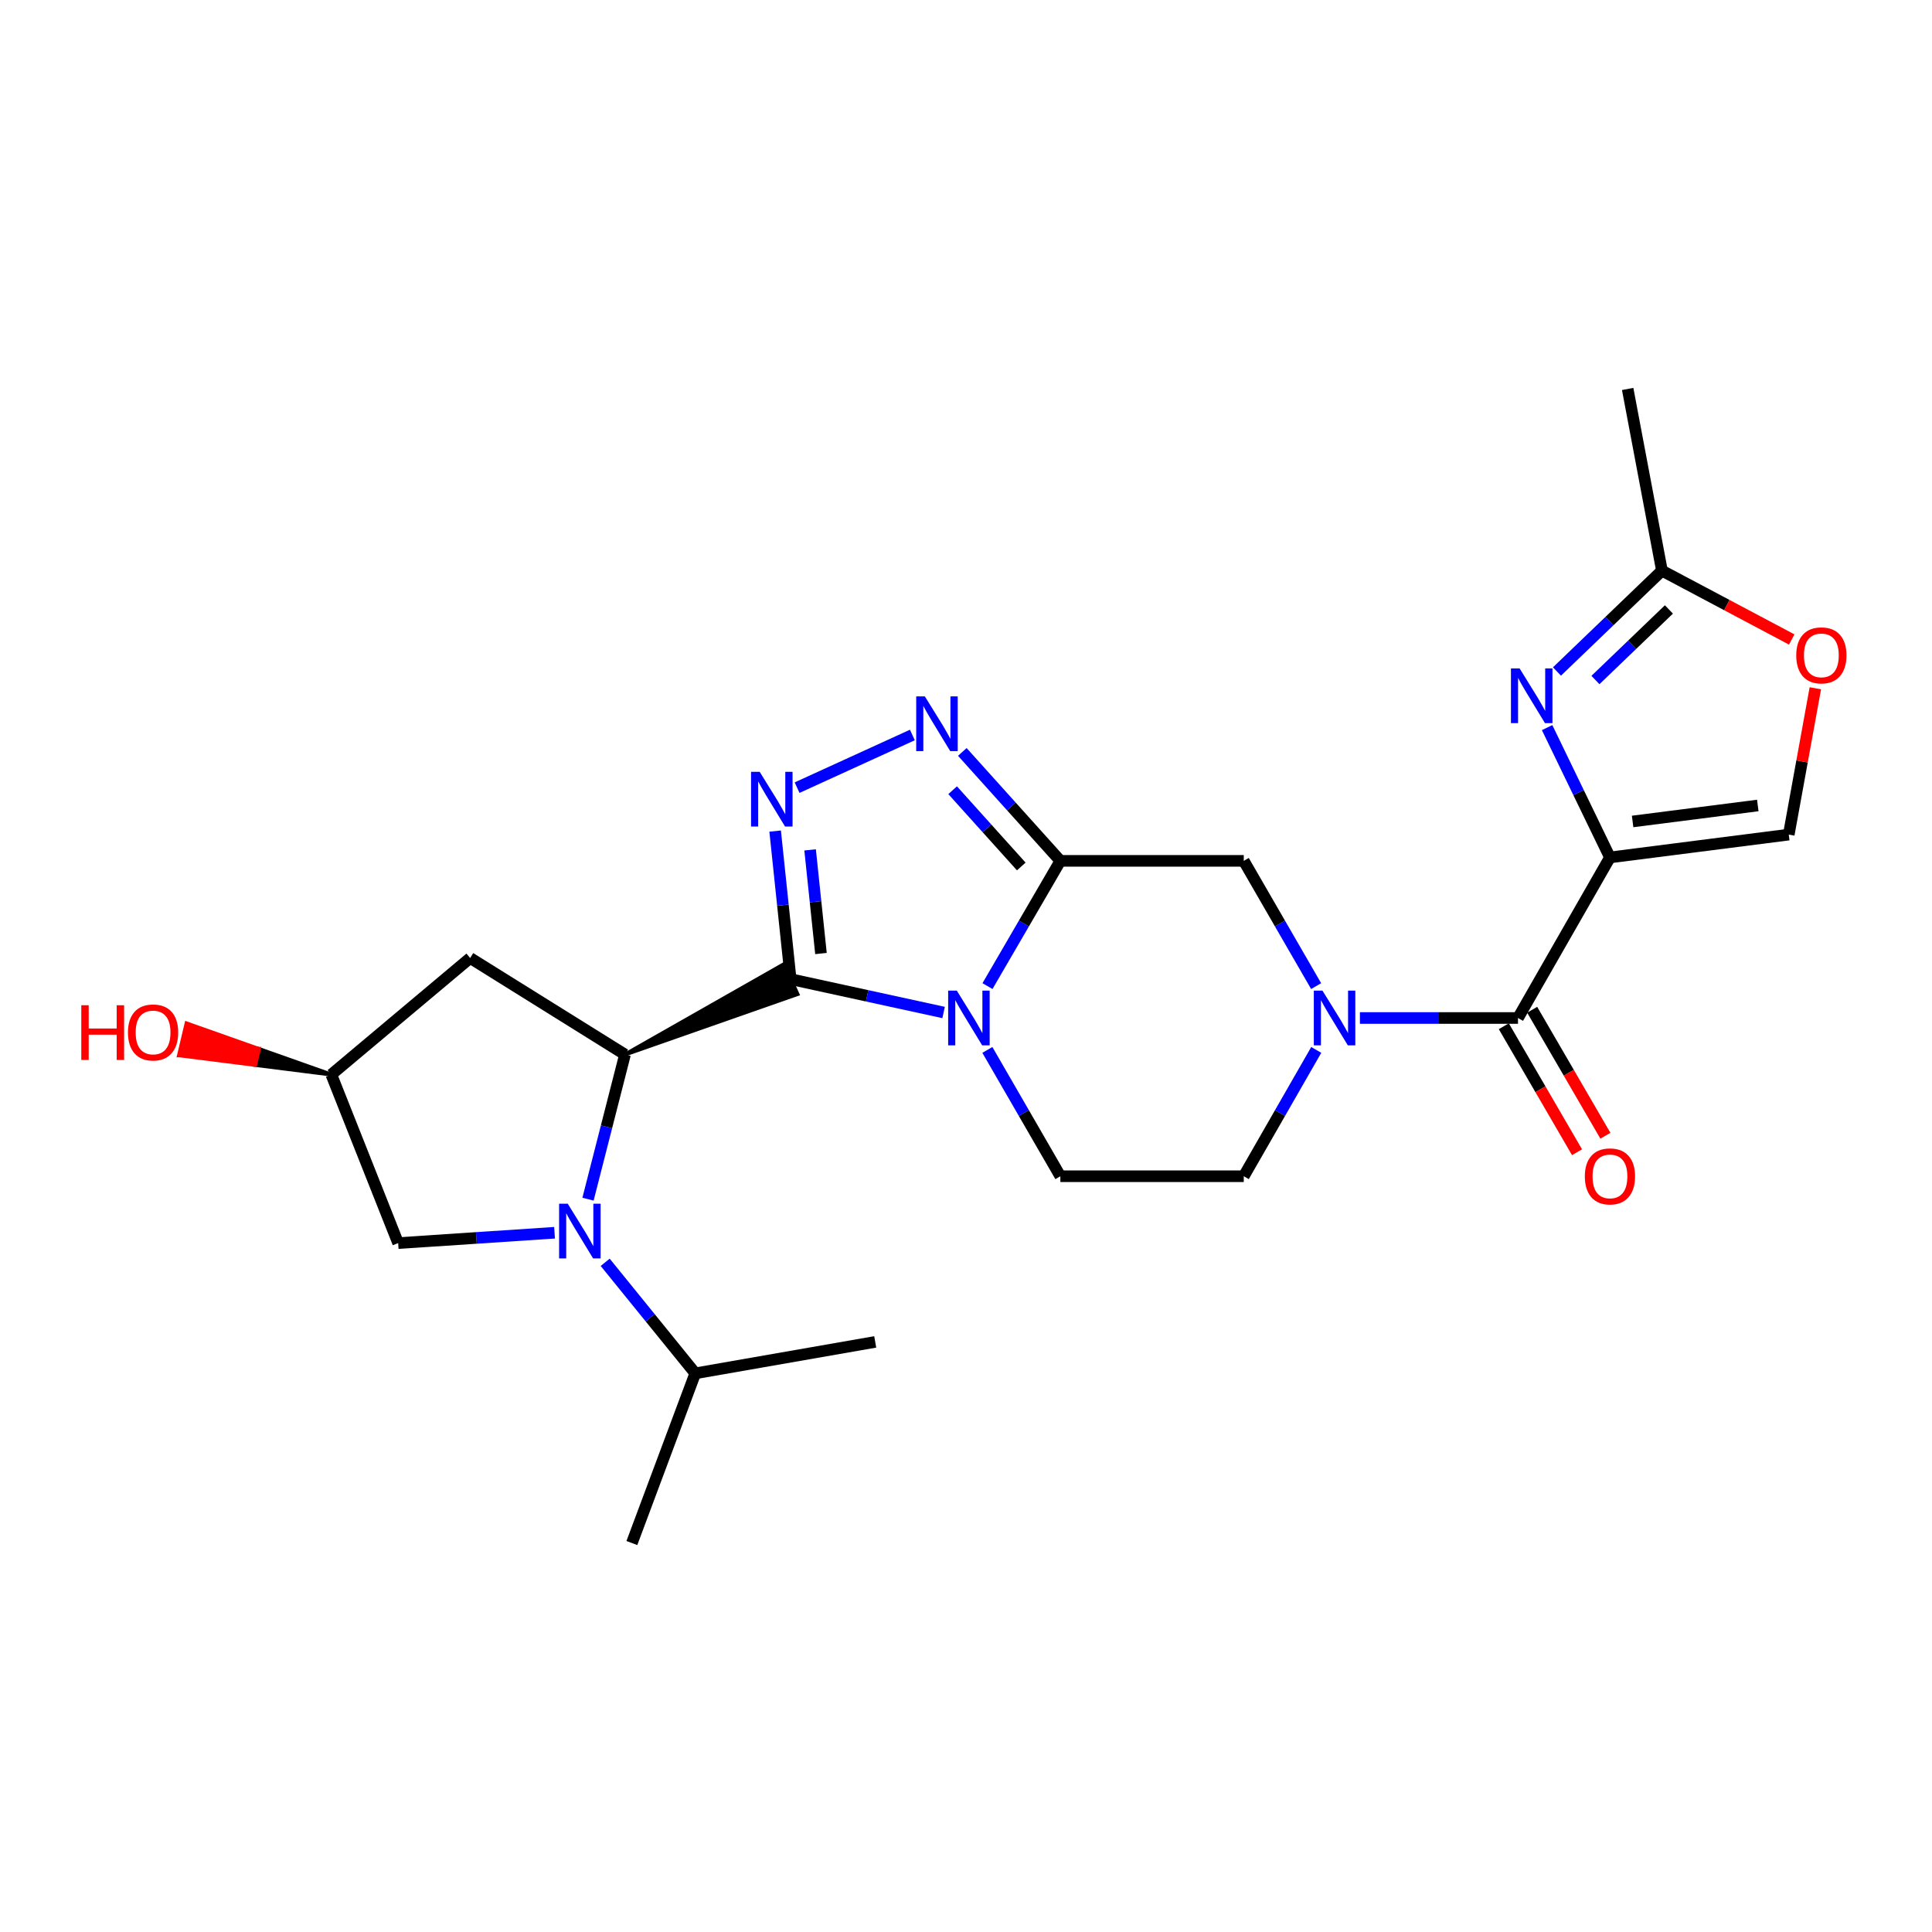 <?xml version='1.0' encoding='iso-8859-1'?>
<svg version='1.1' baseProfile='full'
              xmlns='http://www.w3.org/2000/svg'
                      xmlns:rdkit='http://www.rdkit.org/xml'
                      xmlns:xlink='http://www.w3.org/1999/xlink'
                  xml:space='preserve'
width='1000px' height='1000px' viewBox='0 0 1000 1000'>
<!-- END OF HEADER -->
<rect style='opacity:1.0;fill:#FFFFFF;stroke:none' width='1000' height='1000' x='0' y='0'> </rect>
<path class='bond-0' d='M 409.249,506.812 L 448.828,515.437' style='fill:none;fill-rule:evenodd;stroke:#000000;stroke-width:6px;stroke-linecap:butt;stroke-linejoin:miter;stroke-opacity:1' />
<path class='bond-0' d='M 448.828,515.437 L 488.408,524.062' style='fill:none;fill-rule:evenodd;stroke:#0000FF;stroke-width:6px;stroke-linecap:butt;stroke-linejoin:miter;stroke-opacity:1' />
<path class='bond-3' d='M 409.249,506.812 L 405.232,468.489' style='fill:none;fill-rule:evenodd;stroke:#000000;stroke-width:6px;stroke-linecap:butt;stroke-linejoin:miter;stroke-opacity:1' />
<path class='bond-3' d='M 405.232,468.489 L 401.214,430.167' style='fill:none;fill-rule:evenodd;stroke:#0000FF;stroke-width:6px;stroke-linecap:butt;stroke-linejoin:miter;stroke-opacity:1' />
<path class='bond-3' d='M 424.933,493.544 L 422.121,466.719' style='fill:none;fill-rule:evenodd;stroke:#000000;stroke-width:6px;stroke-linecap:butt;stroke-linejoin:miter;stroke-opacity:1' />
<path class='bond-3' d='M 422.121,466.719 L 419.309,439.893' style='fill:none;fill-rule:evenodd;stroke:#0000FF;stroke-width:6px;stroke-linecap:butt;stroke-linejoin:miter;stroke-opacity:1' />
<path class='bond-4' d='M 323.49,545.832 L 412.766,514.54 L 405.732,499.083 Z' style='fill:#000000;fill-rule:evenodd;fill-opacity:1;stroke:#000000;stroke-width:2px;stroke-linecap:butt;stroke-linejoin:miter;stroke-opacity:1;' />
<path class='bond-1' d='M 511.118,510.404 L 529.979,477.993' style='fill:none;fill-rule:evenodd;stroke:#0000FF;stroke-width:6px;stroke-linecap:butt;stroke-linejoin:miter;stroke-opacity:1' />
<path class='bond-1' d='M 529.979,477.993 L 548.841,445.582' style='fill:none;fill-rule:evenodd;stroke:#000000;stroke-width:6px;stroke-linecap:butt;stroke-linejoin:miter;stroke-opacity:1' />
<path class='bond-13' d='M 511.059,543.441 L 529.95,576.129' style='fill:none;fill-rule:evenodd;stroke:#0000FF;stroke-width:6px;stroke-linecap:butt;stroke-linejoin:miter;stroke-opacity:1' />
<path class='bond-13' d='M 529.95,576.129 L 548.841,608.817' style='fill:none;fill-rule:evenodd;stroke:#000000;stroke-width:6px;stroke-linecap:butt;stroke-linejoin:miter;stroke-opacity:1' />
<path class='bond-10' d='M 548.841,445.582 L 643.77,445.582' style='fill:none;fill-rule:evenodd;stroke:#000000;stroke-width:6px;stroke-linecap:butt;stroke-linejoin:miter;stroke-opacity:1' />
<path class='bond-25' d='M 548.841,445.582 L 523.469,417.392' style='fill:none;fill-rule:evenodd;stroke:#000000;stroke-width:6px;stroke-linecap:butt;stroke-linejoin:miter;stroke-opacity:1' />
<path class='bond-25' d='M 523.469,417.392 L 498.097,389.201' style='fill:none;fill-rule:evenodd;stroke:#0000FF;stroke-width:6px;stroke-linecap:butt;stroke-linejoin:miter;stroke-opacity:1' />
<path class='bond-25' d='M 528.607,448.486 L 510.846,428.752' style='fill:none;fill-rule:evenodd;stroke:#000000;stroke-width:6px;stroke-linecap:butt;stroke-linejoin:miter;stroke-opacity:1' />
<path class='bond-25' d='M 510.846,428.752 L 493.086,409.019' style='fill:none;fill-rule:evenodd;stroke:#0000FF;stroke-width:6px;stroke-linecap:butt;stroke-linejoin:miter;stroke-opacity:1' />
<path class='bond-2' d='M 833.308,443.808 L 785.711,526.916' style='fill:none;fill-rule:evenodd;stroke:#000000;stroke-width:6px;stroke-linecap:butt;stroke-linejoin:miter;stroke-opacity:1' />
<path class='bond-7' d='M 833.308,443.808 L 817.046,410.209' style='fill:none;fill-rule:evenodd;stroke:#000000;stroke-width:6px;stroke-linecap:butt;stroke-linejoin:miter;stroke-opacity:1' />
<path class='bond-7' d='M 817.046,410.209 L 800.784,376.609' style='fill:none;fill-rule:evenodd;stroke:#0000FF;stroke-width:6px;stroke-linecap:butt;stroke-linejoin:miter;stroke-opacity:1' />
<path class='bond-11' d='M 833.308,443.808 L 925.86,431.987' style='fill:none;fill-rule:evenodd;stroke:#000000;stroke-width:6px;stroke-linecap:butt;stroke-linejoin:miter;stroke-opacity:1' />
<path class='bond-11' d='M 845.039,425.19 L 909.826,416.915' style='fill:none;fill-rule:evenodd;stroke:#000000;stroke-width:6px;stroke-linecap:butt;stroke-linejoin:miter;stroke-opacity:1' />
<path class='bond-6' d='M 412.574,407.686 L 472.24,380.431' style='fill:none;fill-rule:evenodd;stroke:#0000FF;stroke-width:6px;stroke-linecap:butt;stroke-linejoin:miter;stroke-opacity:1' />
<path class='bond-5' d='M 323.49,545.832 L 313.921,583.26' style='fill:none;fill-rule:evenodd;stroke:#000000;stroke-width:6px;stroke-linecap:butt;stroke-linejoin:miter;stroke-opacity:1' />
<path class='bond-5' d='M 313.921,583.26 L 304.353,620.687' style='fill:none;fill-rule:evenodd;stroke:#0000FF;stroke-width:6px;stroke-linecap:butt;stroke-linejoin:miter;stroke-opacity:1' />
<path class='bond-15' d='M 323.49,545.832 L 243.354,495.858' style='fill:none;fill-rule:evenodd;stroke:#000000;stroke-width:6px;stroke-linecap:butt;stroke-linejoin:miter;stroke-opacity:1' />
<path class='bond-16' d='M 287.034,638.072 L 246.561,640.752' style='fill:none;fill-rule:evenodd;stroke:#0000FF;stroke-width:6px;stroke-linecap:butt;stroke-linejoin:miter;stroke-opacity:1' />
<path class='bond-16' d='M 246.561,640.752 L 206.088,643.432' style='fill:none;fill-rule:evenodd;stroke:#000000;stroke-width:6px;stroke-linecap:butt;stroke-linejoin:miter;stroke-opacity:1' />
<path class='bond-20' d='M 313.241,653.365 L 336.555,682.103' style='fill:none;fill-rule:evenodd;stroke:#0000FF;stroke-width:6px;stroke-linecap:butt;stroke-linejoin:miter;stroke-opacity:1' />
<path class='bond-20' d='M 336.555,682.103 L 359.869,710.841' style='fill:none;fill-rule:evenodd;stroke:#000000;stroke-width:6px;stroke-linecap:butt;stroke-linejoin:miter;stroke-opacity:1' />
<path class='bond-12' d='M 805.883,347.562 L 833.049,321.465' style='fill:none;fill-rule:evenodd;stroke:#0000FF;stroke-width:6px;stroke-linecap:butt;stroke-linejoin:miter;stroke-opacity:1' />
<path class='bond-12' d='M 833.049,321.465 L 860.215,295.367' style='fill:none;fill-rule:evenodd;stroke:#000000;stroke-width:6px;stroke-linecap:butt;stroke-linejoin:miter;stroke-opacity:1' />
<path class='bond-12' d='M 825.798,351.98 L 844.814,333.711' style='fill:none;fill-rule:evenodd;stroke:#0000FF;stroke-width:6px;stroke-linecap:butt;stroke-linejoin:miter;stroke-opacity:1' />
<path class='bond-12' d='M 844.814,333.711 L 863.83,315.443' style='fill:none;fill-rule:evenodd;stroke:#000000;stroke-width:6px;stroke-linecap:butt;stroke-linejoin:miter;stroke-opacity:1' />
<path class='bond-8' d='M 681.291,543.437 L 662.531,576.127' style='fill:none;fill-rule:evenodd;stroke:#0000FF;stroke-width:6px;stroke-linecap:butt;stroke-linejoin:miter;stroke-opacity:1' />
<path class='bond-8' d='M 662.531,576.127 L 643.77,608.817' style='fill:none;fill-rule:evenodd;stroke:#000000;stroke-width:6px;stroke-linecap:butt;stroke-linejoin:miter;stroke-opacity:1' />
<path class='bond-9' d='M 703.886,526.916 L 744.799,526.916' style='fill:none;fill-rule:evenodd;stroke:#0000FF;stroke-width:6px;stroke-linecap:butt;stroke-linejoin:miter;stroke-opacity:1' />
<path class='bond-9' d='M 744.799,526.916 L 785.711,526.916' style='fill:none;fill-rule:evenodd;stroke:#000000;stroke-width:6px;stroke-linecap:butt;stroke-linejoin:miter;stroke-opacity:1' />
<path class='bond-27' d='M 681.232,510.408 L 662.501,477.995' style='fill:none;fill-rule:evenodd;stroke:#0000FF;stroke-width:6px;stroke-linecap:butt;stroke-linejoin:miter;stroke-opacity:1' />
<path class='bond-27' d='M 662.501,477.995 L 643.77,445.582' style='fill:none;fill-rule:evenodd;stroke:#000000;stroke-width:6px;stroke-linecap:butt;stroke-linejoin:miter;stroke-opacity:1' />
<path class='bond-18' d='M 778.37,531.183 L 797.319,563.789' style='fill:none;fill-rule:evenodd;stroke:#000000;stroke-width:6px;stroke-linecap:butt;stroke-linejoin:miter;stroke-opacity:1' />
<path class='bond-18' d='M 797.319,563.789 L 816.268,596.395' style='fill:none;fill-rule:evenodd;stroke:#FF0000;stroke-width:6px;stroke-linecap:butt;stroke-linejoin:miter;stroke-opacity:1' />
<path class='bond-18' d='M 793.053,522.65 L 812.002,555.256' style='fill:none;fill-rule:evenodd;stroke:#000000;stroke-width:6px;stroke-linecap:butt;stroke-linejoin:miter;stroke-opacity:1' />
<path class='bond-18' d='M 812.002,555.256 L 830.951,587.862' style='fill:none;fill-rule:evenodd;stroke:#FF0000;stroke-width:6px;stroke-linecap:butt;stroke-linejoin:miter;stroke-opacity:1' />
<path class='bond-14' d='M 925.86,431.987 L 932.739,394.12' style='fill:none;fill-rule:evenodd;stroke:#000000;stroke-width:6px;stroke-linecap:butt;stroke-linejoin:miter;stroke-opacity:1' />
<path class='bond-14' d='M 932.739,394.12 L 939.619,356.253' style='fill:none;fill-rule:evenodd;stroke:#FF0000;stroke-width:6px;stroke-linecap:butt;stroke-linejoin:miter;stroke-opacity:1' />
<path class='bond-22' d='M 860.215,295.367 L 842.478,201.325' style='fill:none;fill-rule:evenodd;stroke:#000000;stroke-width:6px;stroke-linecap:butt;stroke-linejoin:miter;stroke-opacity:1' />
<path class='bond-28' d='M 860.215,295.367 L 893.804,313.183' style='fill:none;fill-rule:evenodd;stroke:#000000;stroke-width:6px;stroke-linecap:butt;stroke-linejoin:miter;stroke-opacity:1' />
<path class='bond-28' d='M 893.804,313.183 L 927.394,330.999' style='fill:none;fill-rule:evenodd;stroke:#FF0000;stroke-width:6px;stroke-linecap:butt;stroke-linejoin:miter;stroke-opacity:1' />
<path class='bond-17' d='M 548.841,608.817 L 643.77,608.817' style='fill:none;fill-rule:evenodd;stroke:#000000;stroke-width:6px;stroke-linecap:butt;stroke-linejoin:miter;stroke-opacity:1' />
<path class='bond-19' d='M 243.354,495.858 L 171.492,556.192' style='fill:none;fill-rule:evenodd;stroke:#000000;stroke-width:6px;stroke-linecap:butt;stroke-linejoin:miter;stroke-opacity:1' />
<path class='bond-26' d='M 206.088,643.432 L 171.492,556.192' style='fill:none;fill-rule:evenodd;stroke:#000000;stroke-width:6px;stroke-linecap:butt;stroke-linejoin:miter;stroke-opacity:1' />
<path class='bond-21' d='M 171.492,556.192 L 134.027,542.944 L 132.068,551.206 Z' style='fill:#000000;fill-rule:evenodd;fill-opacity:1;stroke:#000000;stroke-width:2px;stroke-linecap:butt;stroke-linejoin:miter;stroke-opacity:1;' />
<path class='bond-21' d='M 134.027,542.944 L 92.644,546.22 L 96.562,529.696 Z' style='fill:#FF0000;fill-rule:evenodd;fill-opacity:1;stroke:#FF0000;stroke-width:2px;stroke-linecap:butt;stroke-linejoin:miter;stroke-opacity:1;' />
<path class='bond-21' d='M 134.027,542.944 L 132.068,551.206 L 92.644,546.22 Z' style='fill:#FF0000;fill-rule:evenodd;fill-opacity:1;stroke:#FF0000;stroke-width:2px;stroke-linecap:butt;stroke-linejoin:miter;stroke-opacity:1;' />
<path class='bond-23' d='M 359.869,710.841 L 327.056,798.675' style='fill:none;fill-rule:evenodd;stroke:#000000;stroke-width:6px;stroke-linecap:butt;stroke-linejoin:miter;stroke-opacity:1' />
<path class='bond-24' d='M 359.869,710.841 L 453.015,694.566' style='fill:none;fill-rule:evenodd;stroke:#000000;stroke-width:6px;stroke-linecap:butt;stroke-linejoin:miter;stroke-opacity:1' />
<path  class='atom-1' d='M 495.248 512.756
L 504.528 527.756
Q 505.448 529.236, 506.928 531.916
Q 508.408 534.596, 508.488 534.756
L 508.488 512.756
L 512.248 512.756
L 512.248 541.076
L 508.368 541.076
L 498.408 524.676
Q 497.248 522.756, 496.008 520.556
Q 494.808 518.356, 494.448 517.676
L 494.448 541.076
L 490.768 541.076
L 490.768 512.756
L 495.248 512.756
' fill='#0000FF'/>
<path  class='atom-4' d='M 393.224 399.505
L 402.504 414.505
Q 403.424 415.985, 404.904 418.665
Q 406.384 421.345, 406.464 421.505
L 406.464 399.505
L 410.224 399.505
L 410.224 427.825
L 406.344 427.825
L 396.384 411.425
Q 395.224 409.505, 393.984 407.305
Q 392.784 405.105, 392.424 404.425
L 392.424 427.825
L 388.744 427.825
L 388.744 399.505
L 393.224 399.505
' fill='#0000FF'/>
<path  class='atom-6' d='M 293.87 623.045
L 303.15 638.045
Q 304.07 639.525, 305.55 642.205
Q 307.03 644.885, 307.11 645.045
L 307.11 623.045
L 310.87 623.045
L 310.87 651.365
L 306.99 651.365
L 297.03 634.965
Q 295.87 633.045, 294.63 630.845
Q 293.43 628.645, 293.07 627.965
L 293.07 651.365
L 289.39 651.365
L 289.39 623.045
L 293.87 623.045
' fill='#0000FF'/>
<path  class='atom-7' d='M 478.71 360.456
L 487.99 375.456
Q 488.91 376.936, 490.39 379.616
Q 491.87 382.296, 491.95 382.456
L 491.95 360.456
L 495.71 360.456
L 495.71 388.776
L 491.83 388.776
L 481.87 372.376
Q 480.71 370.456, 479.47 368.256
Q 478.27 366.056, 477.91 365.376
L 477.91 388.776
L 474.23 388.776
L 474.23 360.456
L 478.71 360.456
' fill='#0000FF'/>
<path  class='atom-8' d='M 786.546 345.965
L 795.826 360.965
Q 796.746 362.445, 798.226 365.125
Q 799.706 367.805, 799.786 367.965
L 799.786 345.965
L 803.546 345.965
L 803.546 374.285
L 799.666 374.285
L 789.706 357.885
Q 788.546 355.965, 787.306 353.765
Q 786.106 351.565, 785.746 350.885
L 785.746 374.285
L 782.066 374.285
L 782.066 345.965
L 786.546 345.965
' fill='#0000FF'/>
<path  class='atom-9' d='M 684.513 512.756
L 693.793 527.756
Q 694.713 529.236, 696.193 531.916
Q 697.673 534.596, 697.753 534.756
L 697.753 512.756
L 701.513 512.756
L 701.513 541.076
L 697.633 541.076
L 687.673 524.676
Q 686.513 522.756, 685.273 520.556
Q 684.073 518.356, 683.713 517.676
L 683.713 541.076
L 680.033 541.076
L 680.033 512.756
L 684.513 512.756
' fill='#0000FF'/>
<path  class='atom-15' d='M 929.729 339.213
Q 929.729 332.413, 933.089 328.613
Q 936.449 324.813, 942.729 324.813
Q 949.009 324.813, 952.369 328.613
Q 955.729 332.413, 955.729 339.213
Q 955.729 346.093, 952.329 350.013
Q 948.929 353.893, 942.729 353.893
Q 936.489 353.893, 933.089 350.013
Q 929.729 346.133, 929.729 339.213
M 942.729 350.693
Q 947.049 350.693, 949.369 347.813
Q 951.729 344.893, 951.729 339.213
Q 951.729 333.653, 949.369 330.853
Q 947.049 328.013, 942.729 328.013
Q 938.409 328.013, 936.049 330.813
Q 933.729 333.613, 933.729 339.213
Q 933.729 344.933, 936.049 347.813
Q 938.409 350.693, 942.729 350.693
' fill='#FF0000'/>
<path  class='atom-19' d='M 820.308 608.897
Q 820.308 602.097, 823.668 598.297
Q 827.028 594.497, 833.308 594.497
Q 839.588 594.497, 842.948 598.297
Q 846.308 602.097, 846.308 608.897
Q 846.308 615.777, 842.908 619.697
Q 839.508 623.577, 833.308 623.577
Q 827.068 623.577, 823.668 619.697
Q 820.308 615.817, 820.308 608.897
M 833.308 620.377
Q 837.628 620.377, 839.948 617.497
Q 842.308 614.577, 842.308 608.897
Q 842.308 603.337, 839.948 600.537
Q 837.628 597.697, 833.308 597.697
Q 828.988 597.697, 826.628 600.497
Q 824.308 603.297, 824.308 608.897
Q 824.308 614.617, 826.628 617.497
Q 828.988 620.377, 833.308 620.377
' fill='#FF0000'/>
<path  class='atom-22' d='M 42.072 520.313
L 45.912 520.313
L 45.912 532.353
L 60.392 532.353
L 60.392 520.313
L 64.232 520.313
L 64.232 548.633
L 60.392 548.633
L 60.392 535.553
L 45.912 535.553
L 45.912 548.633
L 42.072 548.633
L 42.072 520.313
' fill='#FF0000'/>
<path  class='atom-22' d='M 66.232 534.393
Q 66.232 527.593, 69.592 523.793
Q 72.952 519.993, 79.232 519.993
Q 85.512 519.993, 88.872 523.793
Q 92.232 527.593, 92.232 534.393
Q 92.232 541.273, 88.832 545.193
Q 85.432 549.073, 79.232 549.073
Q 72.992 549.073, 69.592 545.193
Q 66.232 541.313, 66.232 534.393
M 79.232 545.873
Q 83.552 545.873, 85.872 542.993
Q 88.232 540.073, 88.232 534.393
Q 88.232 528.833, 85.872 526.033
Q 83.552 523.193, 79.232 523.193
Q 74.912 523.193, 72.552 525.993
Q 70.232 528.793, 70.232 534.393
Q 70.232 540.113, 72.552 542.993
Q 74.912 545.873, 79.232 545.873
' fill='#FF0000'/>
</svg>
